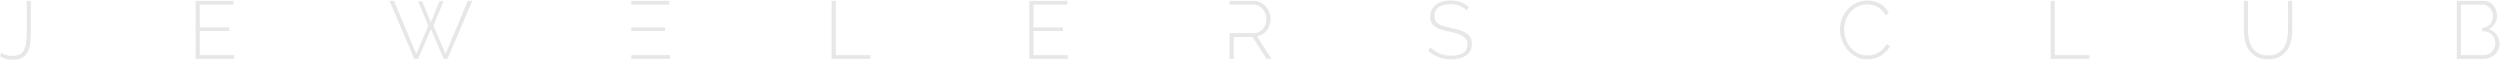 <?xml version="1.0" standalone="no"?>
<!-- Generator: Adobe Fireworks 10, Export SVG Extension by Aaron Beall (http://fireworks.abeall.com) . Version: 0.6.1  -->
<!DOCTYPE svg PUBLIC "-//W3C//DTD SVG 1.1//EN" "http://www.w3.org/Graphics/SVG/1.1/DTD/svg11.dtd">
<svg id="Untitled-%u30DA%u30FC%u30B8%201" viewBox="0 0 2510 61" style="background-color:#ffffff00" version="1.1"
	xmlns="http://www.w3.org/2000/svg" xmlns:xlink="http://www.w3.org/1999/xlink" xml:space="preserve"
	x="0px" y="0px" width="2510px" height="61px"
>
	<g>
		<g>
			<path d="M 1.321 53.037 C 2.687 53.968 4.327 54.719 6.241 55.292 C 8.154 55.866 10.286 56.153 12.637 56.153 C 15.807 56.153 18.322 55.579 20.181 54.432 C 22.039 53.283 23.461 51.616 24.445 49.43 C 25.429 47.244 26.071 44.551 26.372 41.352 C 26.671 38.154 26.823 34.533 26.823 30.487 L 26.823 0.886 L 31.005 0.886 L 31.005 30.487 C 31.005 34.915 30.812 38.947 30.431 42.582 C 30.048 46.219 29.213 49.32 27.93 51.89 C 26.645 54.46 24.8 56.454 22.395 57.875 C 19.989 59.296 16.737 60.008 12.637 60.008 C 7.717 60.008 3.506 58.806 0.009 56.399 L 1.321 53.037 Z" fill="#e7e7e7"/>
			<path d="M 235.185 55.333 L 235.185 59.105 L 196.398 59.105 L 196.398 0.886 L 234.446 0.886 L 234.446 4.657 L 200.581 4.657 L 200.581 27.535 L 230.183 27.535 L 230.183 31.144 L 200.581 31.144 L 200.581 55.333 L 235.185 55.333 Z" fill="#e7e7e7"/>
			<path d="M 419.767 1.296 L 423.866 1.296 L 432.559 22.451 L 441.25 1.296 L 445.351 1.296 L 435.101 25.814 L 447.318 54.185 L 469.623 0.886 L 474.214 0.886 L 449.287 59.105 L 445.433 59.105 L 432.641 29.176 L 419.767 59.105 L 415.913 59.105 L 391.066 0.886 L 395.577 0.886 L 417.962 54.185 L 430.017 25.814 L 419.767 1.296 Z" fill="#e7e7e7"/>
			<path d="M 834.933 59.105 L 834.933 0.886 L 839.115 0.886 L 839.115 55.333 L 873.883 55.333 L 873.883 59.105 L 834.933 59.105 Z" fill="#e7e7e7"/>
			<path d="M 1072.24 55.333 L 1072.24 59.105 L 1033.454 59.105 L 1033.454 0.886 L 1071.502 0.886 L 1071.502 4.657 L 1037.636 4.657 L 1037.636 27.535 L 1067.238 27.535 L 1067.238 31.144 L 1037.636 31.144 L 1037.636 55.333 L 1072.24 55.333 Z" fill="#e7e7e7"/>
			<path d="M 1472.481 10.562 C 1468.709 6.353 1463.379 4.247 1456.491 4.247 C 1450.805 4.247 1446.664 5.327 1444.068 7.486 C 1441.471 9.646 1440.173 12.558 1440.173 16.22 C 1440.173 18.078 1440.501 19.622 1441.157 20.852 C 1441.813 22.082 1442.838 23.136 1444.232 24.01 C 1445.626 24.885 1447.39 25.623 1449.522 26.224 C 1451.653 26.825 1454.222 27.453 1457.229 28.109 C 1460.346 28.766 1463.174 29.49 1465.716 30.282 C 1468.258 31.075 1470.417 32.073 1472.194 33.275 C 1473.97 34.478 1475.337 35.954 1476.294 37.703 C 1477.25 39.454 1477.729 41.612 1477.729 44.182 C 1477.729 46.752 1477.224 48.992 1476.212 50.905 C 1475.2 52.819 1473.779 54.419 1471.948 55.702 C 1470.116 56.987 1467.931 57.957 1465.389 58.613 C 1462.847 59.27 1460.018 59.598 1456.901 59.598 C 1447.826 59.598 1440.146 56.7 1433.859 50.905 L 1436.073 47.544 C 1438.533 50.113 1441.539 52.149 1445.093 53.652 C 1448.647 55.156 1452.638 55.907 1457.065 55.907 C 1462.149 55.907 1466.126 54.978 1468.996 53.119 C 1471.866 51.262 1473.301 48.445 1473.301 44.674 C 1473.301 42.761 1472.918 41.135 1472.153 39.795 C 1471.387 38.455 1470.253 37.294 1468.75 36.31 C 1467.246 35.325 1465.348 34.478 1463.051 33.768 C 1460.755 33.058 1458.076 32.373 1455.016 31.718 C 1451.899 31.061 1449.152 30.364 1446.774 29.627 C 1444.397 28.889 1442.4 27.96 1440.788 26.839 C 1439.175 25.719 1437.959 24.365 1437.14 22.779 C 1436.319 21.194 1435.909 19.199 1435.909 16.794 C 1435.909 14.17 1436.414 11.847 1437.426 9.823 C 1438.438 7.802 1439.846 6.093 1441.649 4.698 C 1443.453 3.305 1445.612 2.253 1448.127 1.541 C 1450.641 0.832 1453.429 0.476 1456.491 0.476 C 1460.264 0.476 1463.625 1.037 1466.577 2.156 C 1469.529 3.277 1472.207 4.985 1474.613 7.281 L 1472.481 10.562 Z" fill="#e7e7e7"/>
			<g>
				<path d="M 638.051 4.657 L 646.926 4.657 L 671.917 4.657 L 671.917 0.886 L 633.869 0.886 L 633.869 4.657 L 638.051 4.657 Z" fill="#e7e7e7"/>
				<path d="M 651.37 55.333 L 638.051 55.333 L 633.869 55.333 L 633.869 59.105 L 672.655 59.105 L 672.655 55.333 L 651.37 55.333 Z" fill="#e7e7e7"/>
				<path d="M 638.051 31.144 L 651.37 31.144 L 667.653 31.144 L 667.653 27.535 L 646.926 27.535 L 638.051 27.535 L 633.869 27.535 L 633.869 31.144 L 638.051 31.144 Z" fill="#e7e7e7"/>
			</g>
			<path d="M 1261.988 36.474 C 1264.011 36.145 1265.869 35.463 1267.564 34.424 C 1269.259 33.386 1270.707 32.073 1271.91 30.487 C 1273.112 28.902 1274.043 27.112 1274.698 25.116 C 1275.354 23.121 1275.683 21.058 1275.683 18.926 C 1275.683 16.739 1275.259 14.566 1274.411 12.406 C 1273.563 10.248 1272.389 8.307 1270.886 6.584 C 1269.382 4.862 1267.592 3.482 1265.515 2.443 C 1263.437 1.405 1261.169 0.886 1258.708 0.886 L 1234.518 0.886 L 1234.518 4.657 L 1238.7 4.657 L 1249.444 4.657 L 1258.544 4.657 C 1260.348 4.657 1262.029 5.055 1263.588 5.847 C 1265.146 6.64 1266.512 7.691 1267.688 9.004 C 1268.862 10.315 1269.791 11.832 1270.476 13.555 C 1271.158 15.276 1271.501 17.067 1271.501 18.926 C 1271.501 20.73 1271.214 22.492 1270.64 24.215 C 1270.065 25.936 1269.231 27.468 1268.139 28.807 C 1267.044 30.146 1265.732 31.226 1264.202 32.046 C 1262.672 32.865 1260.976 33.275 1259.118 33.275 L 1249.444 33.275 L 1238.7 33.275 L 1234.518 33.275 L 1234.518 59.105 L 1238.7 59.105 L 1238.7 37.13 L 1257.56 37.13 L 1271.665 59.105 L 1276.503 59.105 L 1261.988 36.474 Z" fill="#e7e7e7"/>
		</g>
		<g>
			<path d="M 1847.336 29.586 C 1847.336 26.088 1847.95 22.602 1849.181 19.131 C 1850.41 15.659 1852.2 12.558 1854.552 9.823 C 1856.901 7.091 1859.785 4.862 1863.202 3.141 C 1866.618 1.419 1870.514 0.558 1874.888 0.558 C 1880.08 0.558 1884.509 1.746 1888.172 4.124 C 1891.833 6.503 1894.567 9.551 1896.371 13.268 L 1892.928 15.235 C 1891.889 13.214 1890.673 11.519 1889.278 10.151 C 1887.885 8.786 1886.38 7.679 1884.769 6.83 C 1883.155 5.983 1881.475 5.368 1879.726 4.985 C 1877.976 4.604 1876.253 4.411 1874.56 4.411 C 1870.842 4.411 1867.562 5.163 1864.72 6.666 C 1861.876 8.171 1859.472 10.125 1857.504 12.529 C 1855.535 14.935 1854.046 17.654 1853.034 20.689 C 1852.023 23.723 1851.518 26.77 1851.518 29.831 C 1851.518 33.275 1852.118 36.556 1853.321 39.672 C 1854.523 42.787 1856.163 45.534 1858.241 47.912 C 1860.318 50.29 1862.778 52.19 1865.621 53.611 C 1868.463 55.033 1871.525 55.743 1874.806 55.743 C 1876.555 55.743 1878.358 55.525 1880.218 55.088 C 1882.075 54.65 1883.852 53.968 1885.548 53.037 C 1887.241 52.108 1888.827 50.92 1890.304 49.471 C 1891.779 48.023 1893.01 46.313 1893.993 44.346 L 1897.602 46.067 C 1896.617 48.255 1895.277 50.195 1893.584 51.89 C 1891.889 53.585 1890.003 55.006 1887.926 56.153 C 1885.848 57.302 1883.648 58.162 1881.324 58.736 C 1879 59.31 1876.719 59.598 1874.477 59.598 C 1870.486 59.598 1866.838 58.724 1863.53 56.974 C 1860.223 55.225 1857.366 52.942 1854.962 50.127 C 1852.556 47.312 1850.684 44.113 1849.345 40.532 C 1848.004 36.953 1847.336 33.304 1847.336 29.586 Z" fill="#e7e7e7"/>
			<path d="M 2058.812 59.105 L 2058.812 0.886 L 2062.994 0.886 L 2062.994 55.333 L 2097.763 55.333 L 2097.763 59.105 L 2058.812 59.105 Z" fill="#e7e7e7"/>
			<path d="M 2277.098 55.661 C 2281.033 55.661 2284.3 54.924 2286.896 53.447 C 2289.492 51.972 2291.542 50.031 2293.047 47.625 C 2294.55 45.221 2295.615 42.487 2296.244 39.426 C 2296.872 36.364 2297.188 33.275 2297.188 30.159 L 2297.188 0.886 L 2301.369 0.886 L 2301.369 30.159 C 2301.369 34.042 2300.945 37.759 2300.099 41.312 C 2299.25 44.865 2297.87 47.994 2295.958 50.7 C 2294.043 53.406 2291.557 55.553 2288.495 57.138 C 2285.434 58.724 2281.661 59.516 2277.18 59.516 C 2272.532 59.516 2268.651 58.683 2265.535 57.015 C 2262.42 55.348 2259.919 53.134 2258.032 50.372 C 2256.146 47.612 2254.807 44.482 2254.015 40.983 C 2253.222 37.485 2252.825 33.878 2252.825 30.159 L 2252.825 0.886 L 2257.008 0.886 L 2257.008 30.159 C 2257.008 33.386 2257.321 36.528 2257.95 39.59 C 2258.578 42.651 2259.673 45.37 2261.231 47.748 C 2262.788 50.127 2264.852 52.041 2267.422 53.488 C 2269.99 54.938 2273.216 55.661 2277.098 55.661 Z" fill="#e7e7e7"/>
			<path d="M 2506.573 34.792 C 2504.633 32.087 2501.994 30.241 2498.661 29.258 C 2501.284 28.109 2503.335 26.307 2504.811 23.846 C 2506.287 21.386 2507.024 18.68 2507.024 15.727 C 2507.024 13.924 2506.709 12.134 2506.082 10.356 C 2505.452 8.581 2504.564 6.994 2503.417 5.601 C 2502.269 4.206 2500.875 3.072 2499.234 2.197 C 2497.595 1.323 2495.763 0.886 2493.74 0.886 L 2466.599 0.886 L 2466.599 4.657 L 2466.599 27.945 L 2466.599 31.472 L 2466.599 59.105 L 2493.822 59.105 C 2495.955 59.105 2497.977 58.724 2499.891 57.957 C 2501.804 57.192 2503.471 56.127 2504.893 54.76 C 2506.314 53.394 2507.435 51.795 2508.255 49.963 C 2509.074 48.132 2509.484 46.149 2509.484 44.018 C 2509.484 40.573 2508.514 37.498 2506.573 34.792 ZM 2504.4 47.871 C 2503.799 49.294 2502.992 50.565 2501.981 51.685 C 2500.97 52.807 2499.768 53.693 2498.374 54.35 C 2496.979 55.006 2495.463 55.333 2493.822 55.333 L 2470.78 55.333 L 2470.78 41.556 L 2470.78 31.472 L 2470.78 27.945 L 2470.78 17.694 L 2470.78 4.657 L 2481.444 4.657 L 2492.593 4.657 C 2494.122 4.657 2495.517 4.973 2496.774 5.601 C 2498.031 6.229 2499.111 7.076 2500.014 8.143 C 2500.916 9.208 2501.625 10.438 2502.146 11.832 C 2502.665 13.227 2502.925 14.717 2502.925 16.302 C 2502.925 17.777 2502.65 19.227 2502.104 20.648 C 2501.558 22.069 2500.806 23.312 2499.85 24.379 C 2498.893 25.444 2497.759 26.307 2496.446 26.962 C 2495.135 27.617 2493.686 27.945 2492.101 27.945 L 2492.101 31.472 L 2494.396 31.472 C 2495.927 31.472 2497.361 31.8 2498.701 32.455 C 2500.041 33.111 2501.203 34.001 2502.186 35.12 C 2503.171 36.241 2503.936 37.527 2504.482 38.975 C 2505.028 40.424 2505.303 41.914 2505.303 43.443 C 2505.303 44.975 2505.002 46.45 2504.4 47.871 Z" fill="#e7e7e7"/>
		</g>
	</g>
</svg>